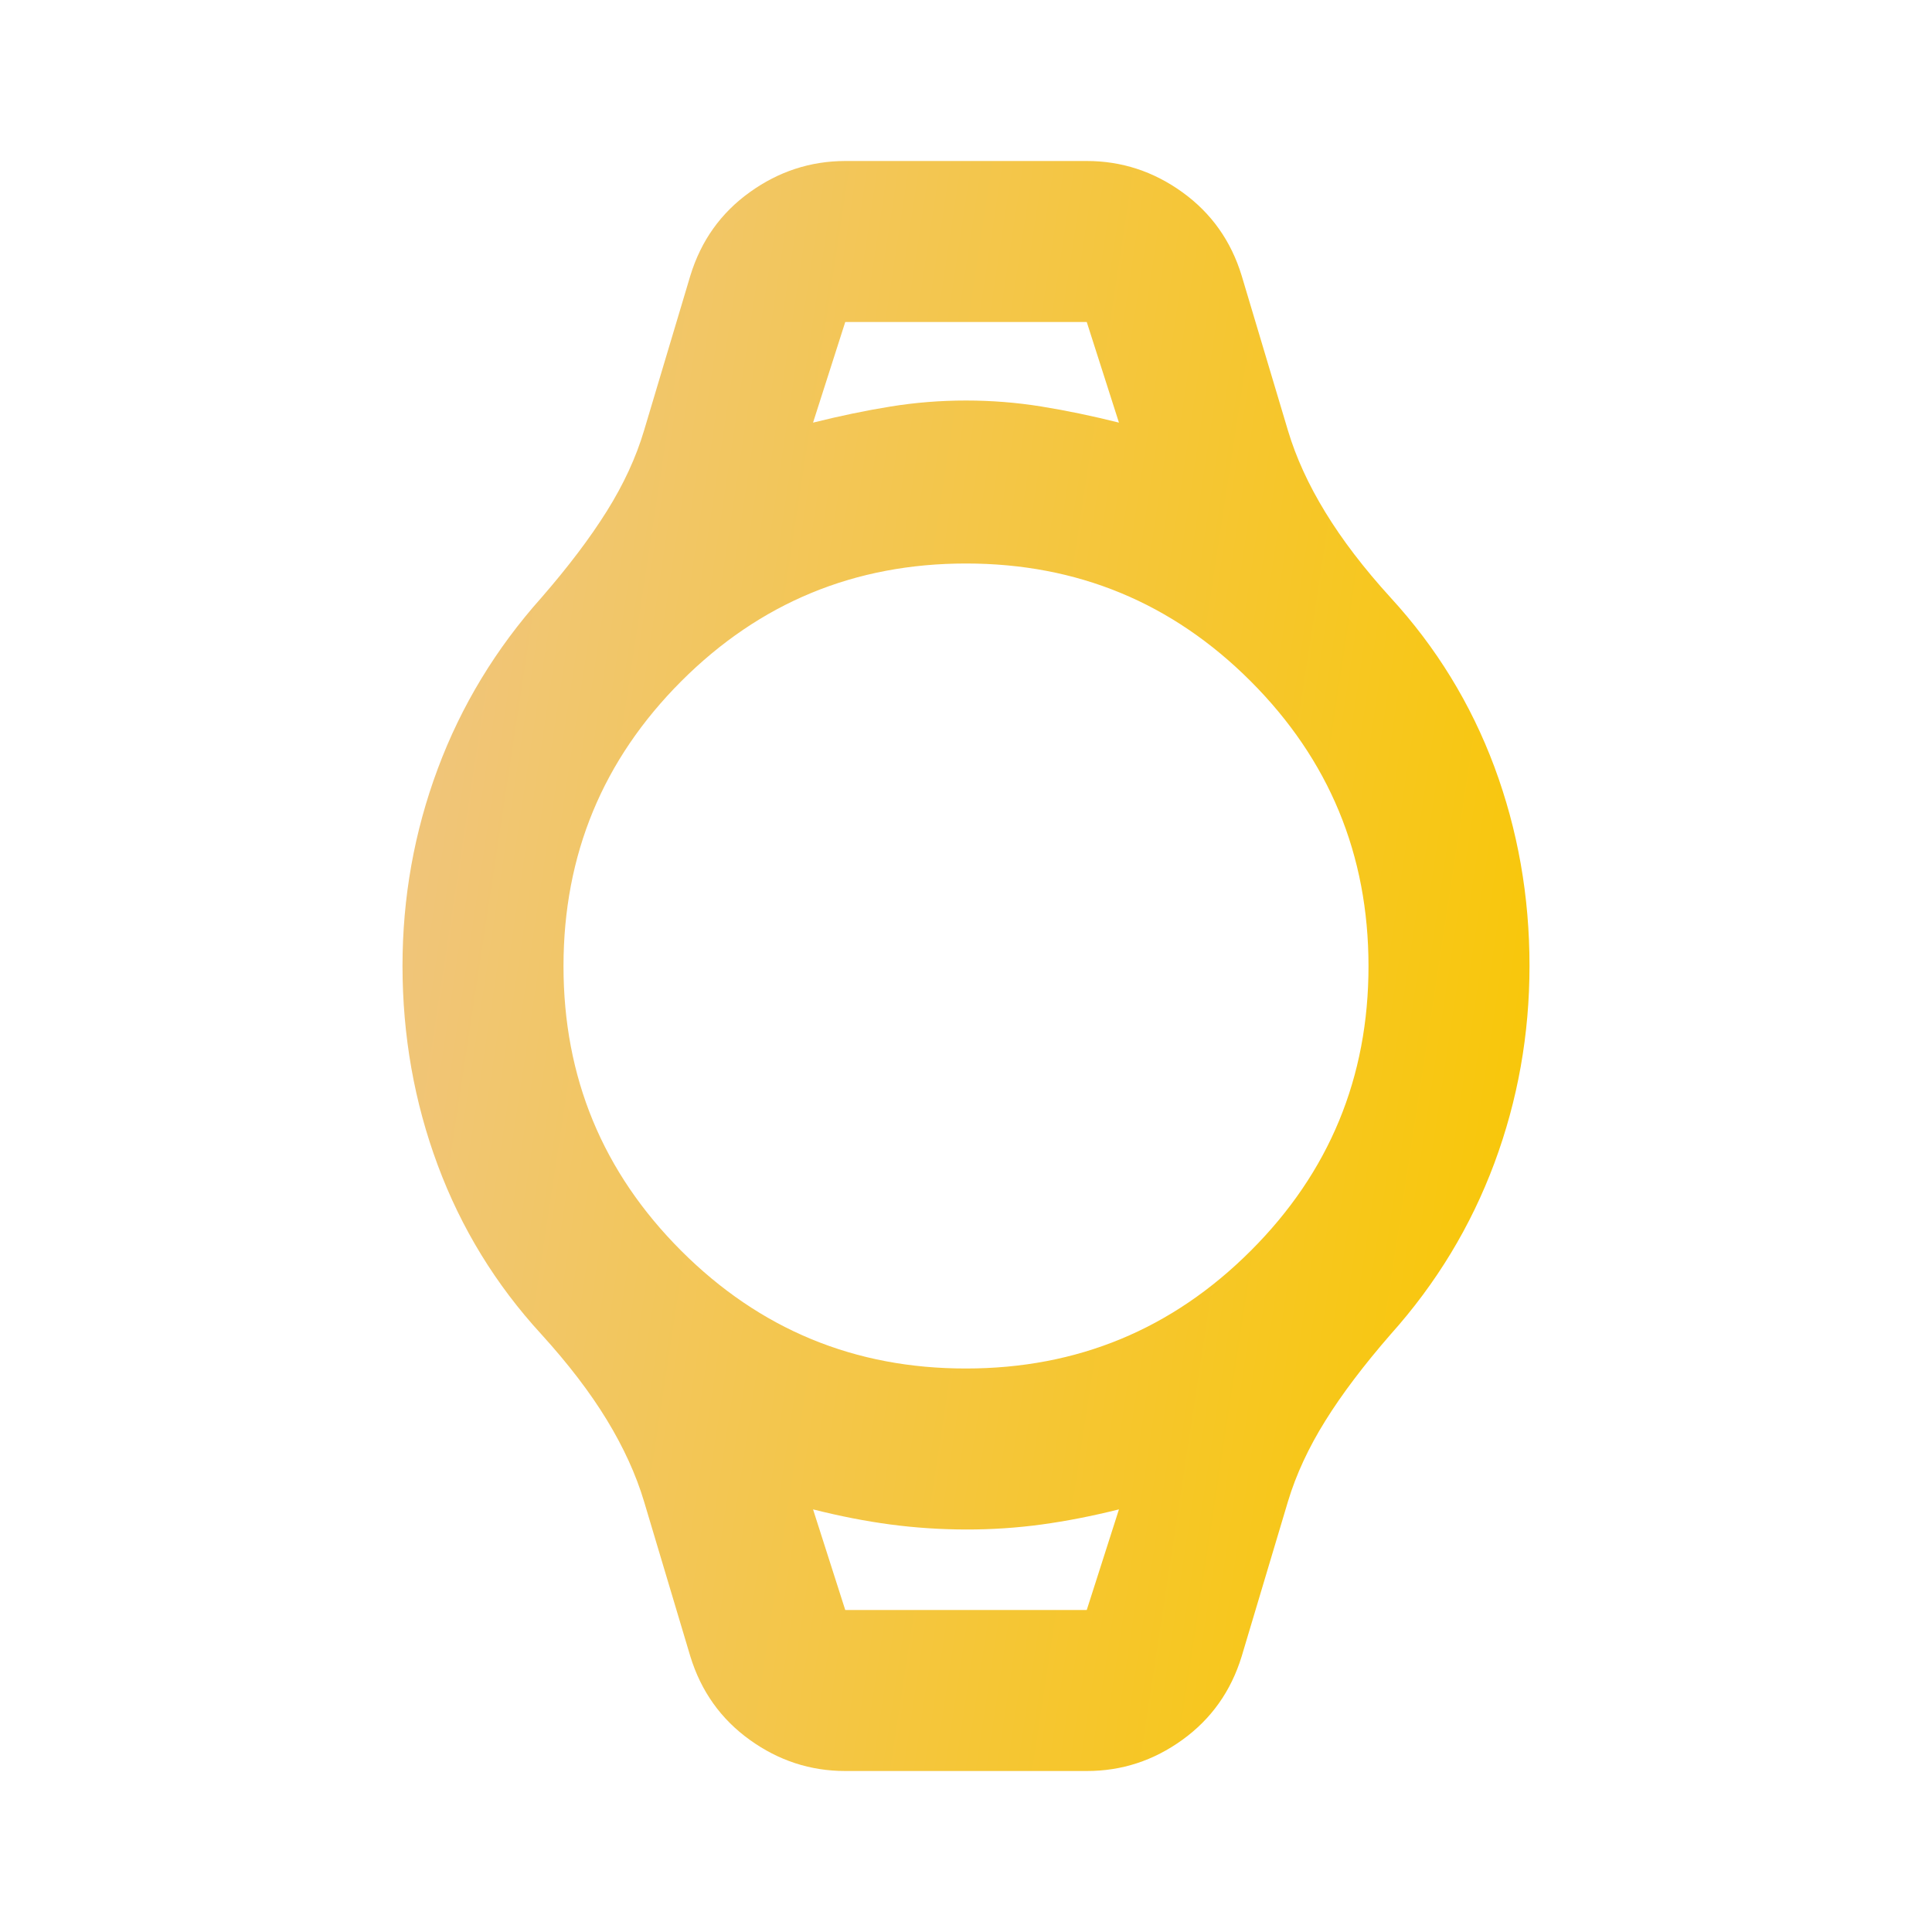 <svg width="36" height="36" viewBox="0 0 36 36" fill="none" xmlns="http://www.w3.org/2000/svg">
<path d="M15.75 33C15.1 33 14.507 32.806 13.97 32.419C13.432 32.032 13.063 31.514 12.863 30.863L12 27.975C11.85 27.475 11.619 26.969 11.307 26.457C10.995 25.945 10.588 25.413 10.088 24.863C9.238 23.938 8.594 22.887 8.157 21.712C7.72 20.538 7.501 19.3 7.5 18C7.5 16.725 7.719 15.5 8.157 14.325C8.595 13.15 9.239 12.088 10.088 11.137C10.588 10.562 10.994 10.025 11.307 9.525C11.62 9.025 11.851 8.525 12 8.025L12.863 5.138C13.062 4.487 13.431 3.969 13.97 3.582C14.508 3.195 15.101 3.001 15.75 3H20.25C20.9 3 21.494 3.194 22.032 3.582C22.57 3.97 22.939 4.489 23.137 5.138L24 8.025C24.15 8.525 24.381 9.031 24.695 9.544C25.008 10.057 25.413 10.588 25.913 11.137C26.762 12.062 27.407 13.113 27.845 14.287C28.282 15.463 28.501 16.7 28.5 18C28.5 19.275 28.282 20.5 27.845 21.675C27.407 22.85 26.764 23.913 25.913 24.863C25.413 25.438 25.006 25.975 24.695 26.475C24.383 26.975 24.151 27.475 24 27.975L23.137 30.863C22.938 31.512 22.569 32.032 22.032 32.419C21.495 32.807 20.901 33.001 20.25 33H15.75ZM18 25.5C20.075 25.5 21.844 24.768 23.307 23.305C24.77 21.843 25.501 20.074 25.5 18C25.499 15.926 24.767 14.158 23.305 12.694C21.843 11.232 20.075 10.5 18 10.5C15.925 10.5 14.156 11.232 12.694 12.694C11.232 14.158 10.501 15.926 10.5 18C10.499 20.074 11.23 21.843 12.694 23.307C14.159 24.771 15.927 25.502 18 25.5ZM15.15 7.875C15.65 7.75 16.131 7.65 16.595 7.575C17.058 7.5 17.526 7.463 18 7.463C18.474 7.463 18.943 7.5 19.407 7.575C19.871 7.65 20.352 7.75 20.85 7.875L20.25 6H15.75L15.15 7.875ZM15.75 30H20.25L20.85 28.125C20.35 28.25 19.869 28.344 19.407 28.407C18.945 28.47 18.476 28.501 18 28.5C17.524 28.499 17.055 28.468 16.595 28.407C16.134 28.346 15.652 28.252 15.15 28.125L15.75 30Z" fill="url(#paint0_linear_1303_3)"/>
<defs>
<linearGradient id="paint0_linear_1303_3" x1="7.5" y1="-20.516" x2="35.974" y2="-16.189" gradientUnits="userSpaceOnUse">
<stop stop-color="#EEC597"/>
<stop offset="1" stop-color="#F9C700"/>
</linearGradient>
</defs>
</svg>
